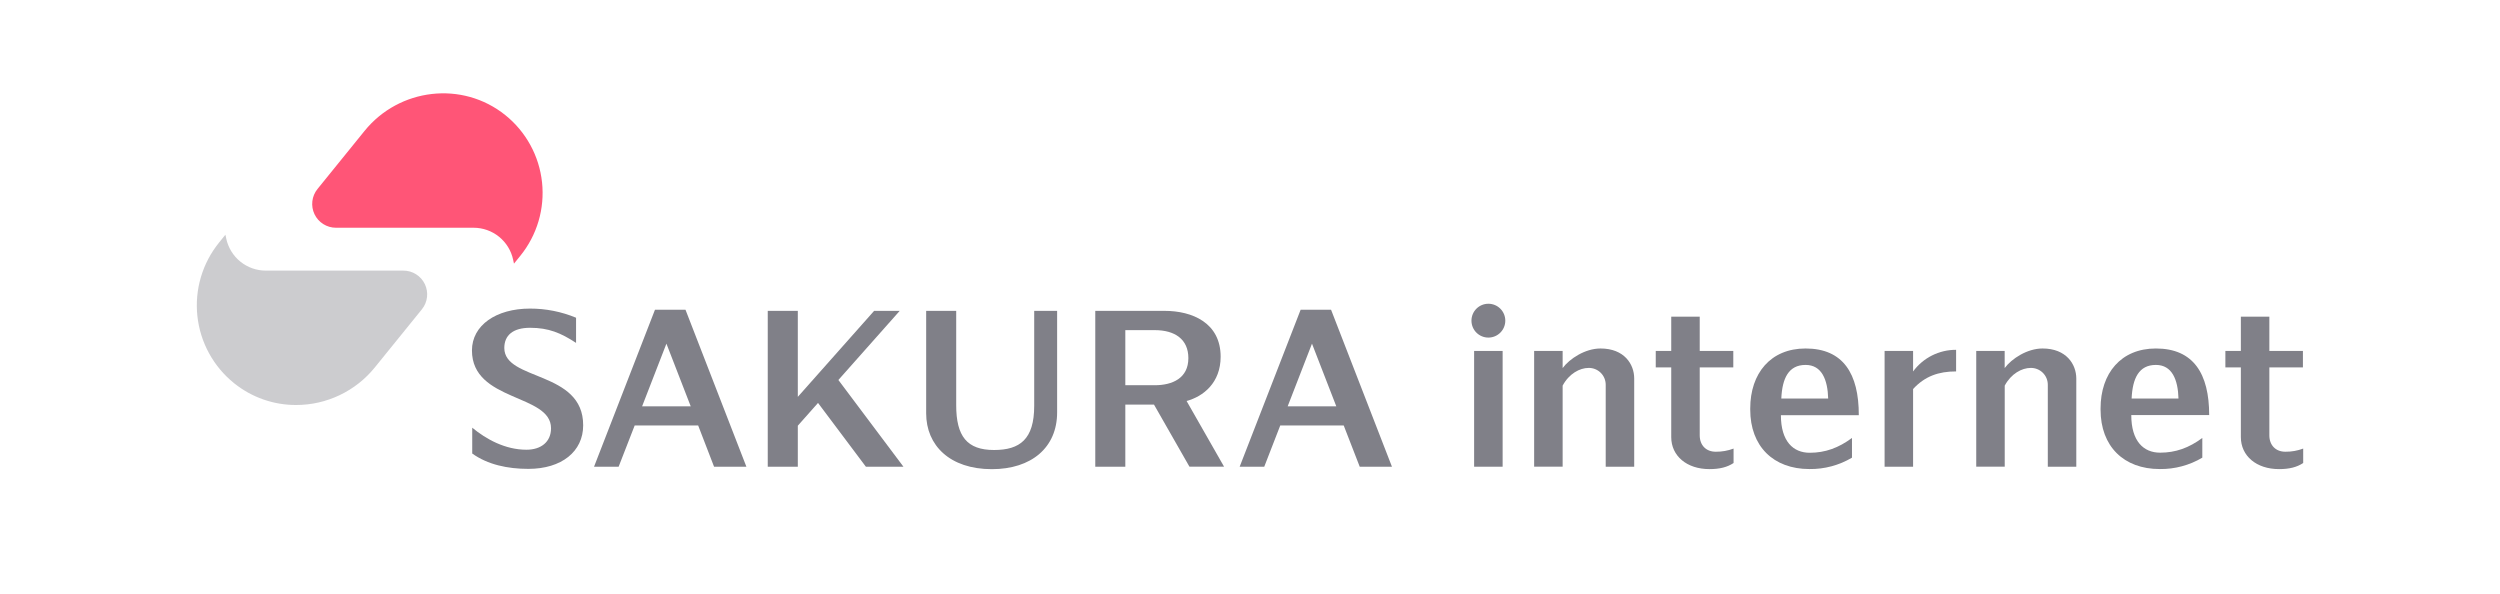 <svg width="320" height="76" viewBox="0 0 320 76" fill="none" xmlns="http://www.w3.org/2000/svg">
<path d="M64.684 14.738C59.181 10.312 51.103 11.269 46.658 16.762L40.636 24.196C40.275 24.642 40.048 25.182 39.981 25.752C39.914 26.323 40.009 26.9 40.256 27.419C40.504 27.937 40.892 28.375 41.378 28.681C41.864 28.988 42.426 29.151 43 29.151H60.623C61.808 29.152 62.958 29.559 63.879 30.305C64.799 31.051 65.436 32.09 65.683 33.25L65.789 33.745L66.609 32.732C67.667 31.425 68.456 29.922 68.932 28.31C69.407 26.697 69.56 25.007 69.381 23.335C69.202 21.664 68.695 20.044 67.889 18.569C67.083 17.093 65.994 15.791 64.684 14.738Z" fill="#FF5577"/>
<g opacity="0.4">
<path d="M28.859 30.036L28.039 31.05C26.981 32.357 26.191 33.86 25.714 35.473C25.238 37.086 25.085 38.778 25.264 40.45C25.443 42.123 25.95 43.743 26.757 45.219C27.563 46.695 28.653 47.998 29.965 49.051C32.211 50.861 35.009 51.845 37.894 51.841C39.828 51.842 41.737 51.41 43.483 50.576C45.228 49.743 46.765 48.531 47.981 47.027L54.002 39.593C54.363 39.147 54.591 38.607 54.658 38.037C54.725 37.466 54.63 36.889 54.382 36.37C54.135 35.852 53.746 35.414 53.261 35.108C52.775 34.801 52.213 34.638 51.638 34.638H34.026C32.839 34.639 31.688 34.232 30.765 33.486C29.842 32.739 29.205 31.698 28.958 30.537L28.852 30.041" fill="#808088"/>
</g>
<path d="M118.549 39.792V52.905C118.549 57.018 121.587 60.053 126.956 60.053C132.014 60.053 135.312 57.293 135.312 52.791V39.792H132.378V51.953C132.378 56.222 130.552 57.6 127.236 57.6C123.767 57.6 122.394 55.836 122.394 51.866V39.789L118.549 39.792Z" fill="#808088"/>
<path d="M192.336 44.921H188.688V59.739H192.336V44.921Z" fill="#808088"/>
<path d="M190.512 43.211C191.708 43.211 192.678 42.241 192.678 41.045C192.678 39.849 191.708 38.88 190.512 38.88C189.316 38.88 188.347 39.849 188.347 41.045C188.347 42.241 189.316 43.211 190.512 43.211Z" fill="#808088"/>
<path d="M231.112 44.606C226.652 44.606 224.03 47.768 224.03 52.288V52.431C224.03 57.139 227.004 60.038 231.603 60.038C233.519 60.064 235.406 59.56 237.054 58.581V56.059C235.347 57.325 233.63 57.954 231.647 57.954C229.519 57.954 227.955 56.485 227.955 53.142H237.926C237.936 47.827 235.924 44.606 231.112 44.606ZM228.007 51.016C228.124 48.419 228.936 46.71 231.115 46.71C233.186 46.71 233.942 48.6 234.006 51.016H228.007Z" fill="#808088"/>
<path d="M275.954 44.606C271.494 44.606 268.872 47.768 268.872 52.288V52.431C268.872 57.139 271.846 60.038 276.444 60.038C278.361 60.064 280.248 59.56 281.896 58.581V56.059C280.189 57.328 278.474 57.942 276.497 57.942C274.368 57.942 272.804 56.473 272.804 53.13H282.775C282.775 47.827 280.763 44.606 275.954 44.606ZM272.847 51.016C272.963 48.419 273.776 46.71 275.954 46.71C278.025 46.71 278.781 48.6 278.846 51.016H272.847Z" fill="#808088"/>
<path d="M217.565 55.724V47.029H221.862V44.921H217.565V40.532H213.918V44.921H211.936V47.029H213.918V55.95C213.918 58.351 215.9 60.046 218.807 60.046C220.127 60.046 221.094 59.798 221.897 59.265V57.417C221.17 57.692 220.399 57.829 219.622 57.821C218.393 57.828 217.565 57.003 217.565 55.724Z" fill="#808088"/>
<path d="M64.551 44.542C64.551 42.911 65.671 41.957 67.851 41.957C70.228 41.957 71.791 42.619 73.736 43.89V40.669C71.869 39.893 69.866 39.495 67.844 39.499C63.502 39.499 60.41 41.638 60.41 44.856C60.41 51.45 70.532 50.385 70.532 54.815C70.532 56.574 69.241 57.565 67.383 57.565C64.642 57.565 62.197 56.195 60.445 54.743V58.051C62.427 59.473 64.969 60.016 67.631 60.016C71.895 60.016 74.646 57.786 74.646 54.446C74.67 47.406 64.551 48.786 64.551 44.542Z" fill="#808088"/>
<path d="M156.242 45.659C156.242 41.315 152.597 39.791 149.081 39.791H140.195V59.738H144.041V51.787H147.711L152.25 59.736H156.681L151.883 51.326C154.022 50.749 156.242 48.999 156.242 45.659ZM144.041 42.257H147.81C150.384 42.257 152.111 43.424 152.111 45.84C152.111 48.417 150.057 49.309 147.81 49.309H144.041V42.257Z" fill="#808088"/>
<path d="M110.832 59.738H115.639L107.313 48.638L115.163 39.791H111.887L102.12 50.798V39.791H98.272V59.738H102.12V54.49L104.707 51.574L110.832 59.738Z" fill="#808088"/>
<path d="M91.4 59.739H95.538L87.745 39.65H83.835L76.037 59.739H79.184L81.241 54.456H89.363L91.4 59.739ZM82.19 52.008L85.302 43.987L88.412 52.008H82.19Z" fill="#808088"/>
<path d="M204.862 44.606C202.897 44.606 200.897 45.919 200.018 47.114V44.921H196.37V59.736H200.018V49.359C200.835 47.837 202.198 47.094 203.345 47.094C203.632 47.089 203.916 47.142 204.181 47.248C204.447 47.355 204.689 47.514 204.892 47.715C205.096 47.916 205.257 48.156 205.367 48.42C205.476 48.685 205.532 48.968 205.531 49.255V59.739H209.178V48.442C209.178 46.633 207.917 44.606 204.862 44.606Z" fill="#808088"/>
<path d="M261.442 44.606C259.477 44.606 257.478 45.919 256.598 47.114V44.921H252.958V59.736H256.605V49.359C257.423 47.837 258.786 47.094 259.933 47.094C260.219 47.089 260.504 47.142 260.769 47.248C261.035 47.355 261.277 47.514 261.48 47.715C261.684 47.916 261.845 48.156 261.955 48.42C262.064 48.685 262.12 48.968 262.119 49.255V59.739H265.766V48.442C265.759 46.633 264.497 44.606 261.442 44.606Z" fill="#808088"/>
<path d="M244.875 47.547V44.921H241.228V59.738H244.875V49.795C246.382 48.157 248.136 47.542 250.381 47.542V44.777C249.31 44.771 248.252 45.019 247.295 45.501C246.338 45.982 245.509 46.684 244.875 47.547Z" fill="#808088"/>
<path d="M174.045 59.739H178.17L170.377 39.65H166.48L158.677 59.739H161.824L163.873 54.458H171.995L174.045 59.739ZM164.822 52.008L167.934 43.987L171.046 52.008H164.822Z" fill="#808088"/>
<path d="M290.477 55.724V47.029H294.774V44.921H290.477V40.532H286.83V44.921H284.848V47.029H286.83V55.95C286.83 58.351 288.812 60.046 291.719 60.046C293.04 60.046 294.006 59.798 294.809 59.265V57.417C294.082 57.692 293.311 57.829 292.534 57.821C291.307 57.828 290.477 57.003 290.477 55.724Z" fill="#808088"/>
</svg>
